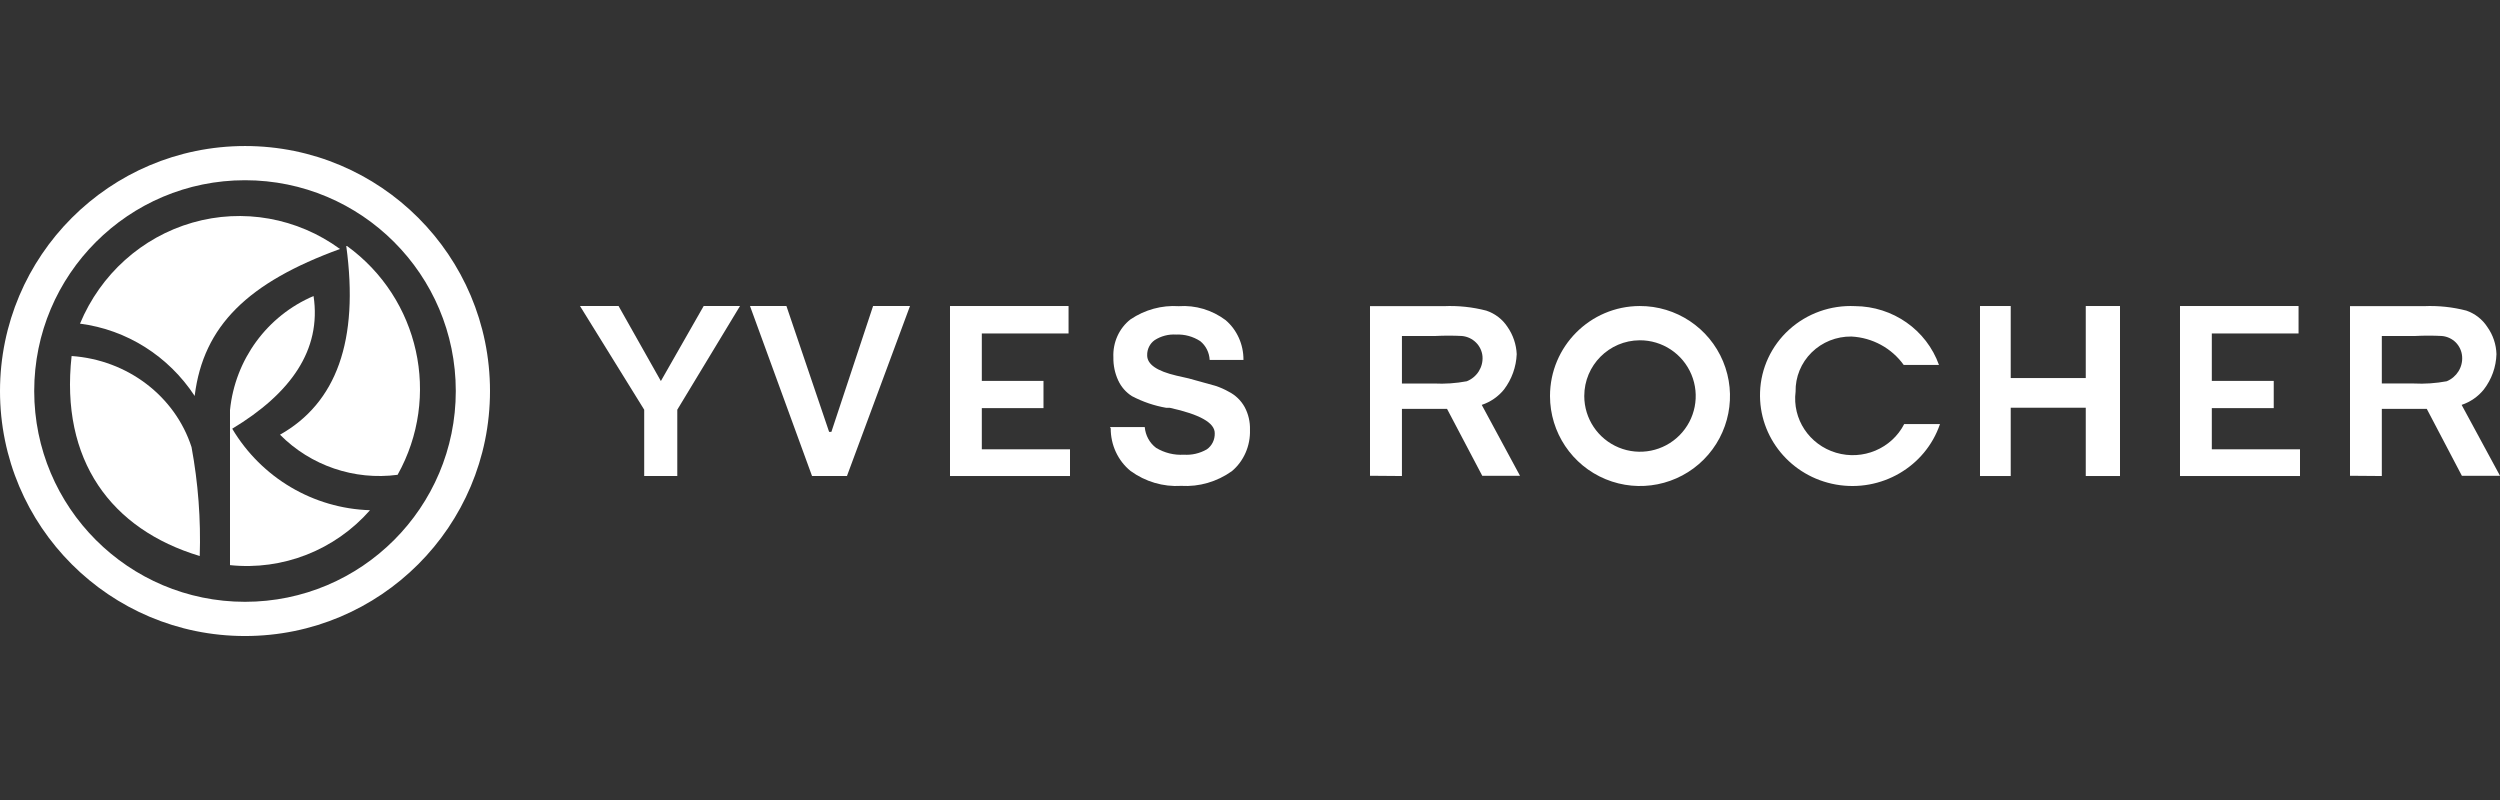 <svg width="250" height="80" viewBox="0 0 250 80" fill="none" xmlns="http://www.w3.org/2000/svg">
<rect x="0" y="0" width="250" height="80" fill="#333333" stroke="none"/>
<g id="Logos/Customers/Yves-Rocher_White_250x80">
<g id="Yves-Rocher">
<path id="Path" d="M198 30.602H201.072V37.805H208.576V30.602H212V47.602H208.576V40.772H201.072V47.602H198V30.602Z" fill="white"/>
<path id="Path_2" d="M95 30.602H106.855V33.347H98.181V38.09H104.349V40.812H98.181V44.931H107V47.602H95V30.602Z" fill="white"/>
<path id="Path_3" d="M218 30.602H229.855V33.347H221.181V38.09H227.373V40.812H221.181V44.931H230V47.602H218V30.602Z" fill="white"/>
<path id="Path_4" d="M75 30.602H78.642L82.912 43.19H83.138L87.308 30.602H91L84.695 47.602H81.204L75 30.602Z" fill="white"/>
<path id="Path_5" d="M58 30.602H61.857L66.087 38.105L70.367 30.602H74L67.729 40.971V47.602H64.42V40.971L58 30.602Z" fill="white"/>
<path id="Path_6" d="M111 42.707H114.475C114.546 43.541 114.96 44.3 115.609 44.785C116.451 45.293 117.416 45.531 118.385 45.47C119.182 45.525 119.977 45.34 120.677 44.938C121.196 44.581 121.498 43.966 121.474 43.316C121.474 42.276 119.978 41.44 116.985 40.781H116.623C115.432 40.575 114.276 40.182 113.196 39.615C112.602 39.242 112.124 38.697 111.821 38.044C111.489 37.326 111.324 36.536 111.338 35.738C111.269 34.25 111.911 32.823 113.051 31.936C114.486 30.969 116.177 30.507 117.878 30.618C119.545 30.502 121.199 30.994 122.56 32.012C123.701 32.984 124.358 34.449 124.346 35.991H120.967C120.929 35.252 120.585 34.566 120.026 34.116C119.303 33.646 118.462 33.416 117.612 33.457C116.859 33.406 116.109 33.601 115.465 34.014C114.984 34.353 114.701 34.927 114.717 35.535C114.717 36.447 115.706 37.106 117.637 37.562L118.867 37.841L121.522 38.576C121.999 38.73 122.46 38.933 122.898 39.184C123.553 39.517 124.099 40.046 124.466 40.705C124.839 41.4 125.022 42.189 124.997 42.986C125.049 44.586 124.378 46.117 123.187 47.117C121.697 48.178 119.916 48.694 118.119 48.587C116.318 48.698 114.534 48.172 113.051 47.092C111.796 46.074 111.065 44.499 111.072 42.834L111 42.707Z" fill="white"/>
<path id="Shape" fill-rule="evenodd" clip-rule="evenodd" d="M137 30.615V47.577L140.193 47.602V40.886H144.703L148.225 47.577H152L148.174 40.489C149.053 40.196 149.827 39.661 150.404 38.947C151.178 37.921 151.62 36.691 151.671 35.415C151.628 34.446 151.312 33.508 150.758 32.704C150.26 31.935 149.509 31.356 148.63 31.063C147.251 30.704 145.824 30.553 144.399 30.615H137ZM143.385 38.35H140.193V33.599H143.537C144.423 33.553 145.311 33.553 146.198 33.599C147.294 33.704 148.157 34.562 148.25 35.639C148.331 36.715 147.697 37.719 146.679 38.126C145.594 38.331 144.488 38.406 143.385 38.35Z" fill="white"/>
<path id="Shape_2" fill-rule="evenodd" clip-rule="evenodd" d="M235 30.614V47.577L238.182 47.602V40.886H242.677L246.187 47.577H250L246.162 40.488C247.038 40.196 247.81 39.661 248.384 38.946C249.168 37.927 249.609 36.693 249.646 35.415C249.619 34.443 249.303 33.5 248.737 32.704C248.245 31.94 247.507 31.362 246.641 31.062C245.266 30.705 243.845 30.554 242.424 30.614H235ZM241.364 38.349H238.182V33.599H241.515C242.407 33.552 243.3 33.552 244.192 33.599C244.718 33.647 245.209 33.876 245.581 34.246C245.949 34.624 246.172 35.116 246.212 35.638C246.297 36.708 245.676 37.711 244.672 38.126C243.582 38.33 242.471 38.405 241.364 38.349Z" fill="white"/>
<path id="Shape_3" fill-rule="evenodd" clip-rule="evenodd" d="M163.975 34.029C166.231 34.019 168.271 35.37 169.141 37.452C170.011 39.533 169.541 41.934 167.949 43.533C166.357 45.132 163.958 45.613 161.873 44.752C159.788 43.891 158.427 41.858 158.427 39.602C158.427 36.533 160.907 34.042 163.975 34.029ZM163.975 30.602C167.618 30.592 170.907 32.778 172.308 36.14C173.708 39.502 172.944 43.377 170.372 45.957C167.8 48.536 163.928 49.31 160.561 47.919C157.195 46.527 155 43.244 155 39.602C155 34.641 159.014 30.615 163.975 30.602Z" fill="white"/>
<path id="Path_7" fill-rule="evenodd" clip-rule="evenodd" d="M190.371 36.495H193.898C192.644 32.988 189.282 30.634 185.498 30.612C183.073 30.497 180.702 31.343 178.918 32.96C177.134 34.577 176.084 36.829 176.006 39.212C175.847 43.718 179.08 47.655 183.597 48.456C188.114 49.257 192.545 46.679 194 42.404H190.421C189.161 44.861 186.283 46.071 183.602 45.272C180.921 44.472 179.215 41.894 179.559 39.163C179.531 37.698 180.11 36.284 181.162 35.246C182.215 34.208 183.651 33.633 185.142 33.653C187.237 33.761 189.165 34.809 190.371 36.495Z" fill="white"/>
<path id="Shape_4" fill-rule="evenodd" clip-rule="evenodd" d="M24.5 14.602C38.031 14.602 49 25.571 49 39.102C49 52.633 38.031 63.602 24.5 63.602C10.969 63.602 0 52.633 0 39.102C0.014 25.576 10.975 14.615 24.5 14.602ZM24.5 18.023C36.142 18.023 45.579 27.46 45.579 39.102C45.579 50.743 36.142 60.181 24.5 60.181C12.858 60.181 3.421 50.743 3.421 39.102C3.421 27.46 12.858 18.023 24.5 18.023Z" fill="white"/>
<path id="Path_8" fill-rule="evenodd" clip-rule="evenodd" d="M7.161 35.602C6.008 46.03 11.107 52.933 19.973 55.602C20.092 51.953 19.817 48.303 19.153 44.708C17.5 39.603 12.74 35.988 7.161 35.602Z" fill="white"/>
<path id="Path_9" fill-rule="evenodd" clip-rule="evenodd" d="M37 51.021C33.484 55.02 28.272 57.065 23 56.513V41.007C23.511 35.953 26.714 31.581 31.356 29.602C32.169 35.019 29.039 39.367 23.222 42.871C26.139 47.775 31.331 50.846 37 51.021Z" fill="white"/>
<path id="Path_10" fill-rule="evenodd" clip-rule="evenodd" d="M34.626 24.602C35.916 34.061 33.64 40.291 28 43.47C31.074 46.569 35.427 48.054 39.76 47.481C44.12 39.676 41.948 29.853 34.702 24.602L34.626 24.602Z" fill="white"/>
<path id="Path_11" fill-rule="evenodd" clip-rule="evenodd" d="M19.472 39.602C16.855 35.608 12.67 32.968 8 32.365C10.053 27.43 14.189 23.714 19.245 22.262C24.3 20.81 29.728 21.78 34 24.899C24.807 28.248 20.349 32.57 19.472 39.55V39.602Z" fill="white"/>
</g>
</g>
</svg>
